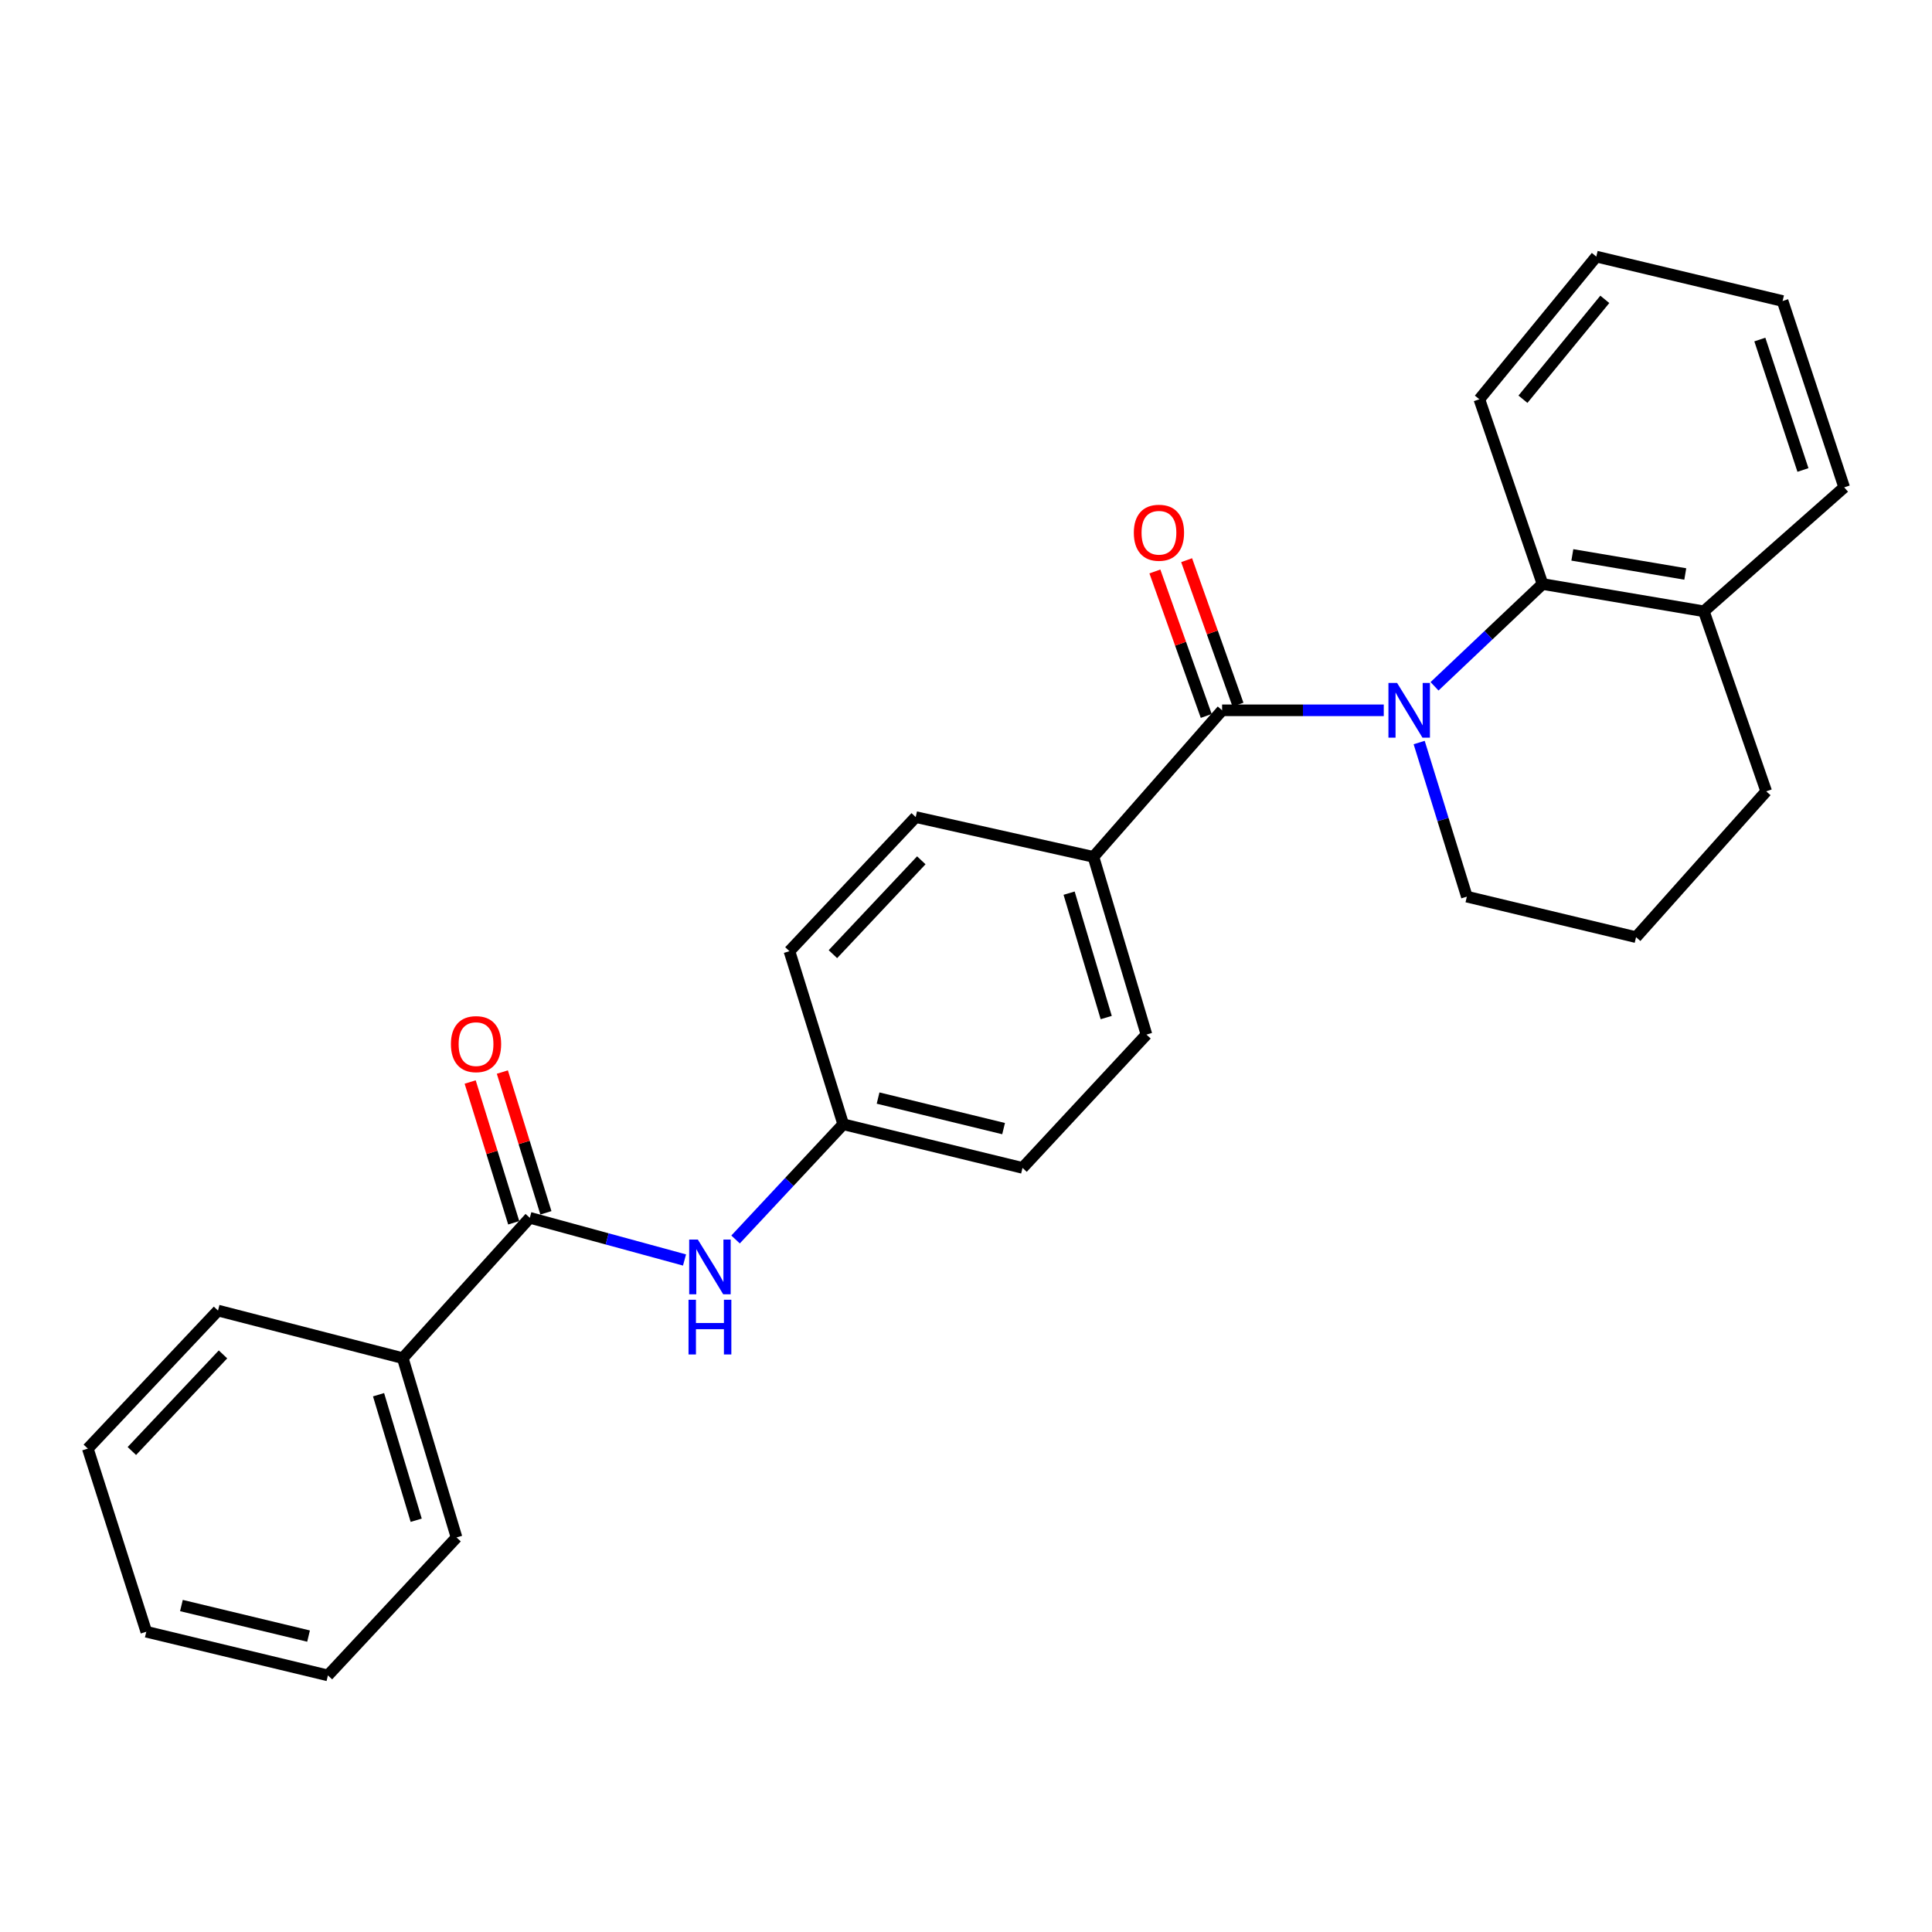 <?xml version='1.0' encoding='iso-8859-1'?>
<svg version='1.1' baseProfile='full'
              xmlns='http://www.w3.org/2000/svg'
                      xmlns:rdkit='http://www.rdkit.org/xml'
                      xmlns:xlink='http://www.w3.org/1999/xlink'
                  xml:space='preserve'
width='1000px' height='1000px' viewBox='0 0 1000 1000'>
<!-- END OF HEADER -->
<rect style='opacity:1.0;fill:#FFFFFF;stroke:none' width='1000' height='1000' x='0' y='0'> </rect>
<path class='bond-0' d='M 716.234,367.654 L 674.397,367.654' style='fill:none;fill-rule:evenodd;stroke:#0000FF;stroke-width:6px;stroke-linecap:butt;stroke-linejoin:miter;stroke-opacity:1' />
<path class='bond-0' d='M 674.397,367.654 L 632.56,367.654' style='fill:none;fill-rule:evenodd;stroke:#000000;stroke-width:6px;stroke-linecap:butt;stroke-linejoin:miter;stroke-opacity:1' />
<path class='bond-1' d='M 742.511,355.231 L 770.461,328.76' style='fill:none;fill-rule:evenodd;stroke:#0000FF;stroke-width:6px;stroke-linecap:butt;stroke-linejoin:miter;stroke-opacity:1' />
<path class='bond-1' d='M 770.461,328.76 L 798.412,302.289' style='fill:none;fill-rule:evenodd;stroke:#000000;stroke-width:6px;stroke-linecap:butt;stroke-linejoin:miter;stroke-opacity:1' />
<path class='bond-12' d='M 734.559,384.338 L 746.903,424.219' style='fill:none;fill-rule:evenodd;stroke:#0000FF;stroke-width:6px;stroke-linecap:butt;stroke-linejoin:miter;stroke-opacity:1' />
<path class='bond-12' d='M 746.903,424.219 L 759.247,464.101' style='fill:none;fill-rule:evenodd;stroke:#000000;stroke-width:6px;stroke-linecap:butt;stroke-linejoin:miter;stroke-opacity:1' />
<path class='bond-4' d='M 632.56,367.654 L 565.965,443.511' style='fill:none;fill-rule:evenodd;stroke:#000000;stroke-width:6px;stroke-linecap:butt;stroke-linejoin:miter;stroke-opacity:1' />
<path class='bond-5' d='M 640.777,364.733 L 627.487,327.339' style='fill:none;fill-rule:evenodd;stroke:#000000;stroke-width:6px;stroke-linecap:butt;stroke-linejoin:miter;stroke-opacity:1' />
<path class='bond-5' d='M 627.487,327.339 L 614.198,289.944' style='fill:none;fill-rule:evenodd;stroke:#FF0000;stroke-width:6px;stroke-linecap:butt;stroke-linejoin:miter;stroke-opacity:1' />
<path class='bond-5' d='M 624.343,370.574 L 611.053,333.179' style='fill:none;fill-rule:evenodd;stroke:#000000;stroke-width:6px;stroke-linecap:butt;stroke-linejoin:miter;stroke-opacity:1' />
<path class='bond-5' d='M 611.053,333.179 L 597.764,295.784' style='fill:none;fill-rule:evenodd;stroke:#FF0000;stroke-width:6px;stroke-linecap:butt;stroke-linejoin:miter;stroke-opacity:1' />
<path class='bond-7' d='M 798.412,302.289 L 881.914,316.407' style='fill:none;fill-rule:evenodd;stroke:#000000;stroke-width:6px;stroke-linecap:butt;stroke-linejoin:miter;stroke-opacity:1' />
<path class='bond-7' d='M 813.844,287.21 L 872.296,297.092' style='fill:none;fill-rule:evenodd;stroke:#000000;stroke-width:6px;stroke-linecap:butt;stroke-linejoin:miter;stroke-opacity:1' />
<path class='bond-15' d='M 798.412,302.289 L 765.71,206.665' style='fill:none;fill-rule:evenodd;stroke:#000000;stroke-width:6px;stroke-linecap:butt;stroke-linejoin:miter;stroke-opacity:1' />
<path class='bond-2' d='M 274.229,630.331 L 314.267,641.25' style='fill:none;fill-rule:evenodd;stroke:#000000;stroke-width:6px;stroke-linecap:butt;stroke-linejoin:miter;stroke-opacity:1' />
<path class='bond-2' d='M 314.267,641.25 L 354.304,652.168' style='fill:none;fill-rule:evenodd;stroke:#0000FF;stroke-width:6px;stroke-linecap:butt;stroke-linejoin:miter;stroke-opacity:1' />
<path class='bond-6' d='M 282.56,627.754 L 271.289,591.323' style='fill:none;fill-rule:evenodd;stroke:#000000;stroke-width:6px;stroke-linecap:butt;stroke-linejoin:miter;stroke-opacity:1' />
<path class='bond-6' d='M 271.289,591.323 L 260.018,554.893' style='fill:none;fill-rule:evenodd;stroke:#FF0000;stroke-width:6px;stroke-linecap:butt;stroke-linejoin:miter;stroke-opacity:1' />
<path class='bond-6' d='M 265.898,632.909 L 254.627,596.478' style='fill:none;fill-rule:evenodd;stroke:#000000;stroke-width:6px;stroke-linecap:butt;stroke-linejoin:miter;stroke-opacity:1' />
<path class='bond-6' d='M 254.627,596.478 L 243.356,560.048' style='fill:none;fill-rule:evenodd;stroke:#FF0000;stroke-width:6px;stroke-linecap:butt;stroke-linejoin:miter;stroke-opacity:1' />
<path class='bond-8' d='M 274.229,630.331 L 208.468,702.972' style='fill:none;fill-rule:evenodd;stroke:#000000;stroke-width:6px;stroke-linecap:butt;stroke-linejoin:miter;stroke-opacity:1' />
<path class='bond-3' d='M 380.726,641.556 L 408.587,611.735' style='fill:none;fill-rule:evenodd;stroke:#0000FF;stroke-width:6px;stroke-linecap:butt;stroke-linejoin:miter;stroke-opacity:1' />
<path class='bond-3' d='M 408.587,611.735 L 436.448,581.914' style='fill:none;fill-rule:evenodd;stroke:#000000;stroke-width:6px;stroke-linecap:butt;stroke-linejoin:miter;stroke-opacity:1' />
<path class='bond-9' d='M 565.965,443.511 L 593.405,535.502' style='fill:none;fill-rule:evenodd;stroke:#000000;stroke-width:6px;stroke-linecap:butt;stroke-linejoin:miter;stroke-opacity:1' />
<path class='bond-9' d='M 553.368,462.295 L 572.576,526.689' style='fill:none;fill-rule:evenodd;stroke:#000000;stroke-width:6px;stroke-linecap:butt;stroke-linejoin:miter;stroke-opacity:1' />
<path class='bond-10' d='M 565.965,443.511 L 473.974,422.921' style='fill:none;fill-rule:evenodd;stroke:#000000;stroke-width:6px;stroke-linecap:butt;stroke-linejoin:miter;stroke-opacity:1' />
<path class='bond-18' d='M 881.914,316.407 L 954.545,252.254' style='fill:none;fill-rule:evenodd;stroke:#000000;stroke-width:6px;stroke-linecap:butt;stroke-linejoin:miter;stroke-opacity:1' />
<path class='bond-26' d='M 881.914,316.407 L 914.189,409.599' style='fill:none;fill-rule:evenodd;stroke:#000000;stroke-width:6px;stroke-linecap:butt;stroke-linejoin:miter;stroke-opacity:1' />
<path class='bond-19' d='M 208.468,702.972 L 236.305,795.786' style='fill:none;fill-rule:evenodd;stroke:#000000;stroke-width:6px;stroke-linecap:butt;stroke-linejoin:miter;stroke-opacity:1' />
<path class='bond-19' d='M 195.938,721.904 L 215.424,786.874' style='fill:none;fill-rule:evenodd;stroke:#000000;stroke-width:6px;stroke-linecap:butt;stroke-linejoin:miter;stroke-opacity:1' />
<path class='bond-20' d='M 208.468,702.972 L 112.844,678.351' style='fill:none;fill-rule:evenodd;stroke:#000000;stroke-width:6px;stroke-linecap:butt;stroke-linejoin:miter;stroke-opacity:1' />
<path class='bond-14' d='M 593.405,535.502 L 529.252,604.499' style='fill:none;fill-rule:evenodd;stroke:#000000;stroke-width:6px;stroke-linecap:butt;stroke-linejoin:miter;stroke-opacity:1' />
<path class='bond-13' d='M 473.974,422.921 L 408.61,492.326' style='fill:none;fill-rule:evenodd;stroke:#000000;stroke-width:6px;stroke-linecap:butt;stroke-linejoin:miter;stroke-opacity:1' />
<path class='bond-13' d='M 476.866,445.29 L 431.111,493.873' style='fill:none;fill-rule:evenodd;stroke:#000000;stroke-width:6px;stroke-linecap:butt;stroke-linejoin:miter;stroke-opacity:1' />
<path class='bond-11' d='M 436.448,581.914 L 408.61,492.326' style='fill:none;fill-rule:evenodd;stroke:#000000;stroke-width:6px;stroke-linecap:butt;stroke-linejoin:miter;stroke-opacity:1' />
<path class='bond-28' d='M 436.448,581.914 L 529.252,604.499' style='fill:none;fill-rule:evenodd;stroke:#000000;stroke-width:6px;stroke-linecap:butt;stroke-linejoin:miter;stroke-opacity:1' />
<path class='bond-28' d='M 454.493,568.355 L 519.456,584.165' style='fill:none;fill-rule:evenodd;stroke:#000000;stroke-width:6px;stroke-linecap:butt;stroke-linejoin:miter;stroke-opacity:1' />
<path class='bond-16' d='M 759.247,464.101 L 846.82,485.069' style='fill:none;fill-rule:evenodd;stroke:#000000;stroke-width:6px;stroke-linecap:butt;stroke-linejoin:miter;stroke-opacity:1' />
<path class='bond-21' d='M 765.71,206.665 L 826.239,132.813' style='fill:none;fill-rule:evenodd;stroke:#000000;stroke-width:6px;stroke-linecap:butt;stroke-linejoin:miter;stroke-opacity:1' />
<path class='bond-21' d='M 788.279,206.643 L 830.649,154.947' style='fill:none;fill-rule:evenodd;stroke:#000000;stroke-width:6px;stroke-linecap:butt;stroke-linejoin:miter;stroke-opacity:1' />
<path class='bond-17' d='M 846.82,485.069 L 914.189,409.599' style='fill:none;fill-rule:evenodd;stroke:#000000;stroke-width:6px;stroke-linecap:butt;stroke-linejoin:miter;stroke-opacity:1' />
<path class='bond-27' d='M 954.545,252.254 L 922.668,155.806' style='fill:none;fill-rule:evenodd;stroke:#000000;stroke-width:6px;stroke-linecap:butt;stroke-linejoin:miter;stroke-opacity:1' />
<path class='bond-27' d='M 933.204,243.26 L 910.89,175.747' style='fill:none;fill-rule:evenodd;stroke:#000000;stroke-width:6px;stroke-linecap:butt;stroke-linejoin:miter;stroke-opacity:1' />
<path class='bond-23' d='M 236.305,795.786 L 169.73,867.187' style='fill:none;fill-rule:evenodd;stroke:#000000;stroke-width:6px;stroke-linecap:butt;stroke-linejoin:miter;stroke-opacity:1' />
<path class='bond-24' d='M 112.844,678.351 L 45.455,749.791' style='fill:none;fill-rule:evenodd;stroke:#000000;stroke-width:6px;stroke-linecap:butt;stroke-linejoin:miter;stroke-opacity:1' />
<path class='bond-24' d='M 115.422,701.035 L 68.25,751.042' style='fill:none;fill-rule:evenodd;stroke:#000000;stroke-width:6px;stroke-linecap:butt;stroke-linejoin:miter;stroke-opacity:1' />
<path class='bond-22' d='M 826.239,132.813 L 922.668,155.806' style='fill:none;fill-rule:evenodd;stroke:#000000;stroke-width:6px;stroke-linecap:butt;stroke-linejoin:miter;stroke-opacity:1' />
<path class='bond-29' d='M 169.73,867.187 L 75.724,844.591' style='fill:none;fill-rule:evenodd;stroke:#000000;stroke-width:6px;stroke-linecap:butt;stroke-linejoin:miter;stroke-opacity:1' />
<path class='bond-29' d='M 159.705,846.839 L 93.901,831.023' style='fill:none;fill-rule:evenodd;stroke:#000000;stroke-width:6px;stroke-linecap:butt;stroke-linejoin:miter;stroke-opacity:1' />
<path class='bond-25' d='M 45.455,749.791 L 75.724,844.591' style='fill:none;fill-rule:evenodd;stroke:#000000;stroke-width:6px;stroke-linecap:butt;stroke-linejoin:miter;stroke-opacity:1' />
<path  class='atom-0' d='M 723.135 353.494
L 732.415 368.494
Q 733.335 369.974, 734.815 372.654
Q 736.295 375.334, 736.375 375.494
L 736.375 353.494
L 740.135 353.494
L 740.135 381.814
L 736.255 381.814
L 726.295 365.414
Q 725.135 363.494, 723.895 361.294
Q 722.695 359.094, 722.335 358.414
L 722.335 381.814
L 718.655 381.814
L 718.655 353.494
L 723.135 353.494
' fill='#0000FF'/>
<path  class='atom-4' d='M 361.2 641.596
L 370.48 656.596
Q 371.4 658.076, 372.88 660.756
Q 374.36 663.436, 374.44 663.596
L 374.44 641.596
L 378.2 641.596
L 378.2 669.916
L 374.32 669.916
L 364.36 653.516
Q 363.2 651.596, 361.96 649.396
Q 360.76 647.196, 360.4 646.516
L 360.4 669.916
L 356.72 669.916
L 356.72 641.596
L 361.2 641.596
' fill='#0000FF'/>
<path  class='atom-4' d='M 356.38 672.748
L 360.22 672.748
L 360.22 684.788
L 374.7 684.788
L 374.7 672.748
L 378.54 672.748
L 378.54 701.068
L 374.7 701.068
L 374.7 687.988
L 360.22 687.988
L 360.22 701.068
L 356.38 701.068
L 356.38 672.748
' fill='#0000FF'/>
<path  class='atom-6' d='M 586.868 275.743
Q 586.868 268.943, 590.228 265.143
Q 593.588 261.343, 599.868 261.343
Q 606.148 261.343, 609.508 265.143
Q 612.868 268.943, 612.868 275.743
Q 612.868 282.623, 609.468 286.543
Q 606.068 290.423, 599.868 290.423
Q 593.628 290.423, 590.228 286.543
Q 586.868 282.663, 586.868 275.743
M 599.868 287.223
Q 604.188 287.223, 606.508 284.343
Q 608.868 281.423, 608.868 275.743
Q 608.868 270.183, 606.508 267.383
Q 604.188 264.543, 599.868 264.543
Q 595.548 264.543, 593.188 267.343
Q 590.868 270.143, 590.868 275.743
Q 590.868 281.463, 593.188 284.343
Q 595.548 287.223, 599.868 287.223
' fill='#FF0000'/>
<path  class='atom-7' d='M 233.392 540.436
Q 233.392 533.636, 236.752 529.836
Q 240.112 526.036, 246.392 526.036
Q 252.672 526.036, 256.032 529.836
Q 259.392 533.636, 259.392 540.436
Q 259.392 547.316, 255.992 551.236
Q 252.592 555.116, 246.392 555.116
Q 240.152 555.116, 236.752 551.236
Q 233.392 547.356, 233.392 540.436
M 246.392 551.916
Q 250.712 551.916, 253.032 549.036
Q 255.392 546.116, 255.392 540.436
Q 255.392 534.876, 253.032 532.076
Q 250.712 529.236, 246.392 529.236
Q 242.072 529.236, 239.712 532.036
Q 237.392 534.836, 237.392 540.436
Q 237.392 546.156, 239.712 549.036
Q 242.072 551.916, 246.392 551.916
' fill='#FF0000'/>
</svg>
